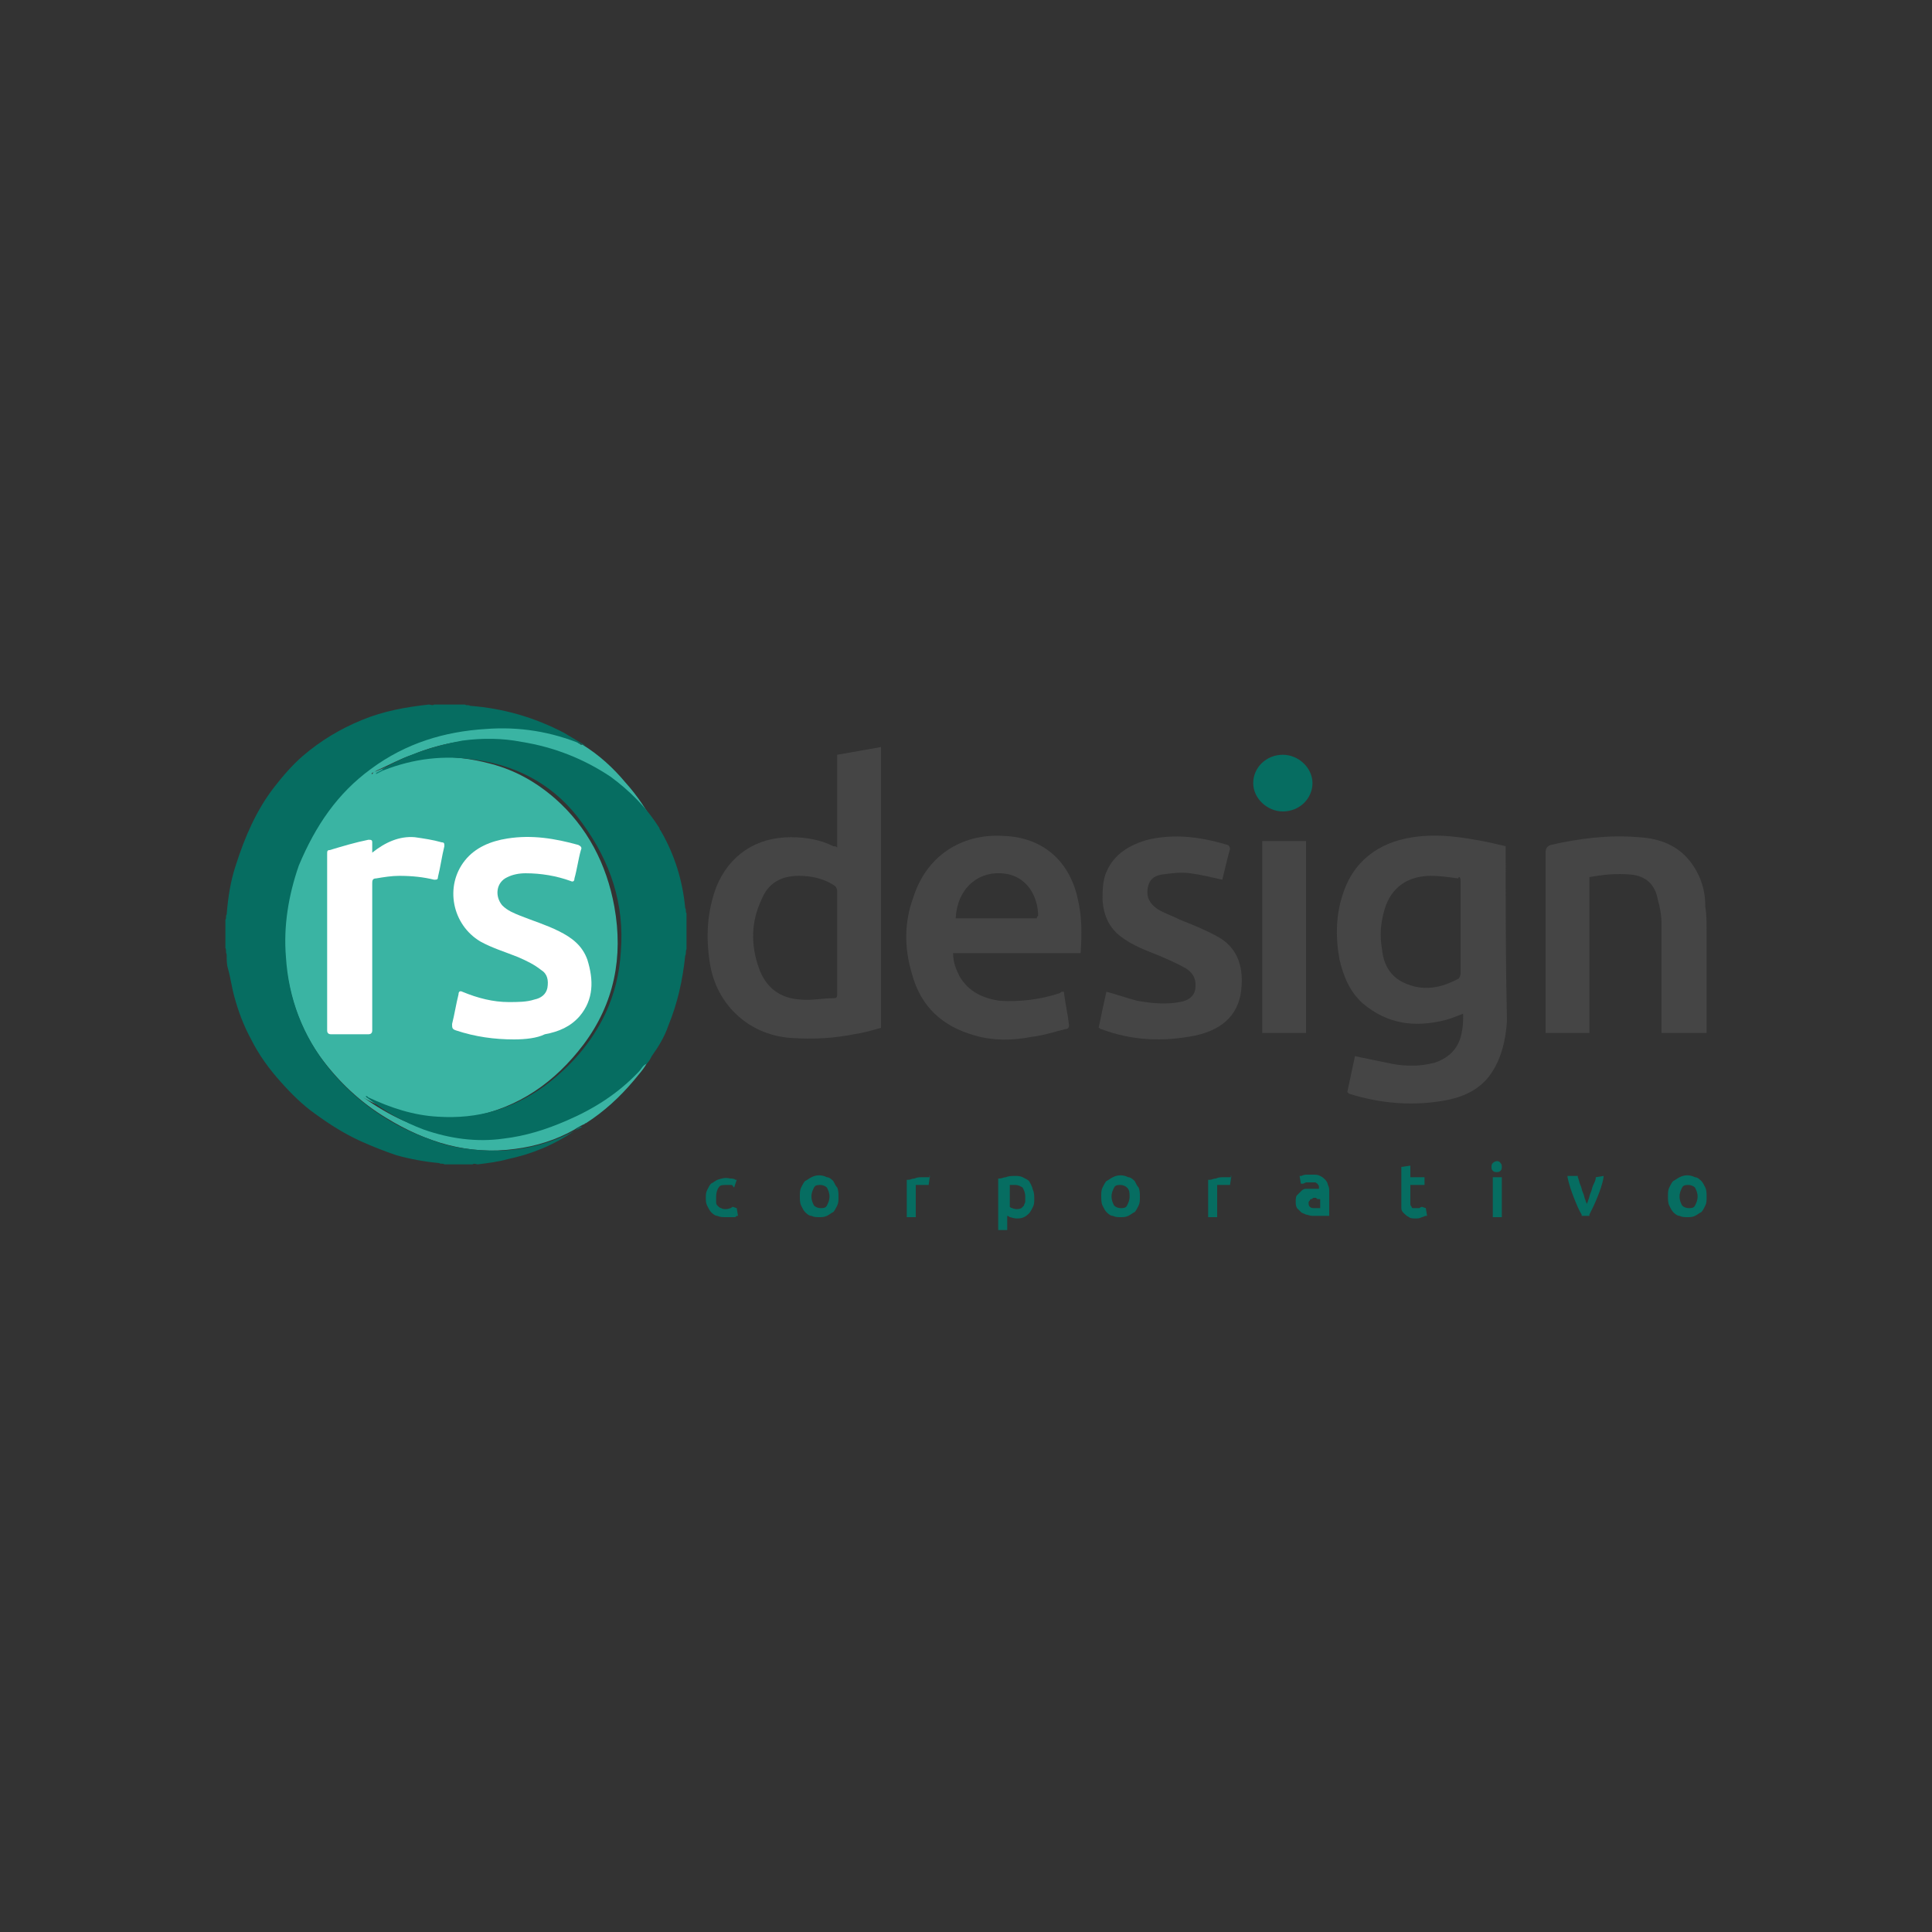 <?xml version="1.0" encoding="utf-8"?>
<!-- Generator: Adobe Illustrator 24.1.2, SVG Export Plug-In . SVG Version: 6.00 Build 0)  -->
<svg version="1.1" id="Camada_1" xmlns="http://www.w3.org/2000/svg" xmlns:xlink="http://www.w3.org/1999/xlink" x="0px" y="0px"
	 viewBox="0 0 150 150" style="enable-background:new 0 0 150 150;" xml:space="preserve">
<rect x="0" y="0" width="150" height="150" fill="#333333" stroke="none"/>
<style type="text/css">
	.st0{fill:#454545;}
	.st1{fill:#066D61;}
	.st2{fill:#3AB4A3;}
	.st3{fill:#FFFFFF;}
	.st4{fill:#108477;}
</style>
<g>
	<g>
		<path class="st0" d="M120,80.2c0-0.2,0-0.3,0-0.4c0-4.5,0-9.1,0-13.6c0-0.3,0.1-0.5,0.4-0.6c2.2-0.5,4.5-0.8,6.8-0.6
			c1.9,0.1,3.5,0.8,4.5,2.6c0.5,0.9,0.7,1.8,0.7,2.8c0.1,0.6,0.1,1.3,0.1,1.9c0,2.5,0,5,0,7.5c0,0.1,0,0.3,0,0.4c-1.1,0-2.3,0-3.5,0
			c0-0.1,0-0.3,0-0.4c0-2.7,0-5.3,0-8c0-0.7-0.1-1.3-0.3-2c-0.2-1.1-0.9-1.8-2.1-1.9c-1.1-0.1-2.1,0-3.2,0.2c0,4,0,8,0,12.1
			C122.3,80.2,121.2,80.2,120,80.2z"/>
		<path class="st0" d="M94.9,68.3c-0.9-0.2-1.7-0.4-2.5-0.5c-0.7-0.1-1.5,0-2.2,0.1c-0.6,0.1-1,0.4-1.1,1.1
			c-0.1,0.7,0.2,1.2,0.8,1.6c0.5,0.3,1.1,0.5,1.7,0.8c1,0.4,2,0.8,2.9,1.3c1.5,0.8,2,2.2,1.9,3.8c-0.1,2.1-1.3,3.4-3.6,3.9
			c-2.5,0.5-4.9,0.4-7.3-0.5c-0.1,0-0.1-0.1-0.2-0.1c0.2-1,0.4-1.9,0.6-2.8c0.8,0.2,1.6,0.5,2.4,0.7c1.1,0.2,2.2,0.3,3.3,0.1
			c0.6-0.1,1.1-0.4,1.2-1c0.1-0.7-0.1-1.2-0.7-1.6c-0.7-0.4-1.4-0.7-2.1-1c-1-0.4-2.1-0.8-3-1.5c-0.9-0.7-1.3-1.6-1.4-2.8
			c0-0.7,0-1.5,0.3-2.2c0.6-1.4,1.8-2.1,3.2-2.5c1.7-0.4,3.4-0.3,5.1,0.1c0.4,0.1,0.8,0.2,1.1,0.3c0.1,0,0.2,0.2,0.2,0.3
			C95.3,66.6,95.1,67.5,94.9,68.3z"/>
		<path class="st0" d="M101.4,80.2c-1.2,0-2.3,0-3.4,0c0-5,0-10,0-14.9c1.1,0,2.3,0,3.4,0C101.4,70.2,101.4,75.2,101.4,80.2z"/>
		<path class="st1" d="M99.6,63c-1.2,0-2.3-1-2.3-2.2c0-1.2,1-2.2,2.3-2.2c1.2,0,2.3,1,2.3,2.2C101.9,62,100.9,63,99.6,63z"/>
		<path class="st0" d="M116.9,66c0-0.1,0-0.2,0-0.3c-0.4-0.1-0.9-0.2-1.3-0.3c-2-0.4-3.9-0.7-5.9-0.4c-2.7,0.4-4.7,1.9-5.5,4.6
			c-0.5,1.6-0.5,3.3-0.2,4.9c0.3,1.3,0.8,2.5,1.8,3.4c1.9,1.6,4,1.9,6.4,1.3c0.4-0.1,0.9-0.3,1.4-0.5c0,0.5,0,0.9-0.1,1.4
			c-0.2,1.2-0.9,2-2.1,2.4c-1.1,0.3-2.2,0.3-3.3,0.1c-1-0.2-1.9-0.4-2.9-0.6c-0.2,0.9-0.4,1.9-0.6,2.8c0.1,0,0.1,0.1,0.1,0.1
			c2.5,0.8,5.1,1,7.7,0.5c1.4-0.3,2.6-0.9,3.4-2.1c0.8-1.2,1.1-2.6,1.2-4C116.9,74.9,116.9,70.4,116.9,66z M113.4,68.4
			c0,1.2,0,2.4,0,3.6c0,0.6,0,1.2,0,1.8c0,0.6,0,1.2,0,1.8c0,0.1-0.1,0.4-0.2,0.4c-1.3,0.7-2.7,1-4.2,0.3c-1.1-0.5-1.6-1.5-1.7-2.6
			c-0.2-1.1-0.1-2.1,0.2-3.1c0.5-1.7,1.8-2.6,3.6-2.6c0.7,0,1.4,0.1,2.1,0.2C113.3,68,113.4,68.1,113.4,68.4
			C113.4,68.4,113.4,68.4,113.4,68.4z"/>
		<path class="st0" d="M65,58.6c0,1.2,0,2.4,0,3.6c0,1.2,0,2.4,0,3.6c-0.1-0.1-0.2-0.1-0.3-0.1c-1-0.5-2.1-0.7-3.3-0.7
			c-2.7,0-4.8,1.4-5.8,3.9c-0.7,1.9-0.8,3.8-0.5,5.8c0.5,3.4,3.2,5.8,6.6,5.9c1.5,0.1,3.1,0,4.6-0.3c0.7-0.1,1.4-0.3,2.1-0.5
			c0-7.3,0-14.5,0-21.8C67.3,58.2,66.1,58.4,65,58.6z M65,73.1c0,1.3,0,2.6,0,4c0,0.3,0,0.4-0.3,0.4c-0.9,0-1.7,0.2-2.6,0.1
			c-1.6-0.1-2.7-1-3.2-2.5c-0.6-1.7-0.6-3.5,0.2-5.2c0.5-1.3,1.5-1.9,2.9-1.9c1,0,1.9,0.2,2.7,0.7c0.2,0.1,0.3,0.3,0.3,0.5
			C65,70.4,65,71.7,65,73.1z"/>
		<path class="st0" d="M83.7,69.9c-0.6-3-2.7-4.9-5.8-5c-3.3-0.2-6,1.6-7,4.8c-0.7,1.9-0.7,3.9-0.1,5.9c0.7,2.6,2.4,4.1,4.9,4.8
			c1.4,0.4,2.9,0.4,4.4,0.1c0.9-0.1,1.8-0.4,2.6-0.6c0.2,0,0.3-0.1,0.3-0.3c-0.1-0.9-0.3-1.7-0.4-2.6c0,0-0.1,0-0.1,0
			c-0.1,0-0.1,0-0.2,0.1c-1.5,0.5-3.1,0.7-4.7,0.6c-1.3-0.2-2.4-0.7-3.1-1.9c-0.3-0.6-0.5-1.1-0.5-1.8c3.3,0,6.6,0,9.9,0
			C84,72.5,84,71.2,83.7,69.9z M80.5,71.3c-2.1,0-4.2,0-6.3,0c0.1-2.2,1.6-3.6,3.5-3.5c2.1,0.1,2.9,1.9,2.9,3.3
			C80.5,71.2,80.5,71.2,80.5,71.3z"/>
	</g>
	<path class="st2" d="M50.3,82.4c-0.3,0.6-0.7,1-1.1,1.5c-1.1,1.3-2.3,2.4-3.7,3.3c-0.1,0-0.1,0.1-0.2,0.1c-0.2,0.1-0.4,0.2-0.7,0.4
		c-1.4,0.8-3,1.3-4.6,1.5c-3.6,0.5-6.9-0.5-10-2.4c-2-1.2-3.7-2.8-5.1-4.7c-1.3-1.8-2.1-3.8-2.5-5.9c-0.3-1.4-0.3-2.8-0.3-4.2
		c0.2-2.6,0.9-5,2.1-7.3c0.7-1.3,1.6-2.5,2.6-3.6c2-2,4.4-3.3,7.1-4c2-0.5,3.9-0.7,5.9-0.6c1.6,0.1,3.2,0.4,4.8,1
		c0.1,0,0.2,0.1,0.3,0.2c0.1,0,0.2,0.2,0.3,0.1c1.3,0.8,2.4,1.8,3.4,3c0.9,1,1.7,2.2,2.3,3.4c0.1,0.1,0.1,0.2,0.1,0.3
		c-0.2,0-0.2-0.1-0.3-0.2c-1.8-2.7-4.2-4.5-7.2-5.7c-1.5-0.6-3.1-0.9-4.8-1.1c-2.3-0.2-4.5,0.2-6.7,1.1c-0.9,0.3-1.8,0.8-2.7,1.2
		c-0.2,0.1-0.3,0.2-0.4,0.2c-0.1,0.1,0,0.1,0,0.1c0.1-0.2,0.3-0.2,0.5-0.3c1.3-0.6,2.8-0.9,4.2-1c1.5-0.1,3,0.1,4.5,0.5
		c1.9,0.5,3.5,1.4,5,2.7c2.5,2.2,4,5.1,4.6,8.4c0.7,3.9,0,7.5-2.4,10.7c-2.2,2.9-5,4.9-8.7,5.6c-1.9,0.4-3.9,0.2-5.8-0.4
		c-0.9-0.3-1.8-0.6-2.6-1.1c0,0,0,0-0.1,0c0,0,0,0,0.1,0c1,0.7,2,1.3,3.1,1.8c1.4,0.6,2.9,1,4.5,1.2c2.8,0.3,5.4-0.4,7.9-1.5
		c1.6-0.7,3.2-1.6,4.5-2.8c0.4-0.3,0.8-0.7,1.1-1.1C50,82.6,50.1,82.4,50.3,82.4z"/>
	<path class="st1" d="M28.8,59.7c2.7-2,5.7-2.9,8.9-3.1c2.6-0.2,5.1,0.2,7.5,1.2h0c0,0,0.3,0.1,0.3,0.1c-0.1,0-0.1-0.1-0.2-0.1
		c0,0,0,0,0,0c0,0,0,0,0,0c-0.5-0.3-1-0.6-1.5-0.9c-2.3-1.2-4.7-1.9-7.3-2.1c-0.1-0.1-0.3,0-0.4-0.1c-0.8,0-1.6,0-2.4,0
		c-0.1,0.1-0.3,0-0.4,0c-1.8,0.2-3.5,0.5-5.2,1.2c-1.7,0.7-3.2,1.6-4.6,2.8c-0.8,0.7-1.5,1.5-2.2,2.4c-1.4,1.8-2.3,3.9-3,6.1
		c-0.4,1.2-0.6,2.5-0.7,3.8c-0.1,0.1,0,0.3-0.1,0.4c0,0.7,0,1.5,0,2.2c0.1,0.2,0,0.3,0.1,0.5c0,0.4,0,0.8,0.1,1.1
		c0.2,0.7,0.3,1.5,0.5,2.2c0.3,1.1,0.7,2.2,1.3,3.3c0.6,1.2,1.4,2.3,2.3,3.3c0.8,0.9,1.7,1.8,2.7,2.5c1.1,0.8,2.2,1.5,3.5,2.1
		c0.9,0.4,1.9,0.8,2.8,1.1c1.1,0.3,2.2,0.5,3.3,0.6c0.1,0.1,0.3,0,0.4,0.1c0.7,0,1.5,0,2.2,0c0.1-0.1,0.3,0,0.4,0
		c0.8-0.1,1.6-0.2,2.3-0.4c1.9-0.4,3.6-1.1,5.2-2.2c0.2-0.1,0.4-0.2,0.6-0.3c-0.3-0.1-0.4,0.2-0.6,0.3c0,0,0,0,0,0
		c-2.3,1.2-4.7,1.7-7.3,1.5c-1.3-0.1-2.6-0.3-3.8-0.8c-3.2-1.1-5.9-3-8-5.6c-2-2.5-3.1-5.4-3.3-8.6c-0.2-2.4,0.2-4.8,1-7.1
		C24.5,64.1,26.2,61.6,28.8,59.7z"/>
	<path class="st3" d="M39.9,80.7c-1.5,0-3-0.2-4.5-0.7c-0.3-0.1-0.3-0.2-0.3-0.5c0.2-0.8,0.3-1.5,0.5-2.3c0-0.2,0.1-0.3,0.3-0.2
		c1.2,0.5,2.4,0.8,3.6,0.8c0.7,0,1.4,0,2-0.2c0.5-0.1,0.9-0.4,1-0.9c0.1-0.6,0-1.1-0.5-1.4c-0.5-0.4-1.1-0.7-1.8-1
		c-1-0.4-2-0.7-2.9-1.2c-2.2-1.3-2.8-4.3-1.2-6.3c0.8-1,2-1.5,3.3-1.7c1.9-0.3,3.7,0,5.5,0.5c0.2,0.1,0.3,0.2,0.2,0.4
		c-0.2,0.7-0.3,1.5-0.5,2.2c0,0.2-0.1,0.3-0.3,0.2c-1.1-0.4-2.3-0.6-3.5-0.6c-0.5,0-1,0.1-1.4,0.3c-0.9,0.4-1,1.5-0.4,2.2
		c0.4,0.4,0.9,0.6,1.4,0.8c1,0.4,2,0.7,3,1.2c1,0.5,1.8,1.1,2.2,2.2c0.5,1.6,0.5,3.1-0.6,4.4c-0.7,0.8-1.6,1.2-2.7,1.4
		C41.7,80.6,40.8,80.7,39.9,80.7z"/>
	<path class="st3" d="M28.9,66.2c1-0.8,2.1-1.3,3.3-1.2c0.7,0.1,1.4,0.2,2.1,0.4c0.2,0,0.2,0.1,0.2,0.3c-0.2,0.8-0.3,1.6-0.5,2.4
		c0,0.2-0.1,0.2-0.3,0.2C32.9,68.1,32,68,31,68c-0.6,0-1.2,0.1-1.8,0.2c-0.3,0-0.3,0.2-0.3,0.4c0,2.7,0,5.4,0,8.1c0,1.1,0,2.2,0,3.3
		c0,0.2-0.1,0.3-0.3,0.3c-1,0-1.9,0-2.9,0c-0.2,0-0.3-0.1-0.3-0.3c0-4.6,0-9.1,0-13.7c0-0.2,0-0.3,0.2-0.3c1-0.3,2-0.6,3-0.8
		c0.2,0,0.3,0,0.3,0.2C28.9,65.7,28.9,65.9,28.9,66.2z"/>
	<path class="st4" d="M29.7,59.7c0,0,0.1,0,0.1,0.1c-0.2,0.1-0.4,0.2-0.6,0.3c0,0,0,0,0-0.1C29.4,59.9,29.6,59.8,29.7,59.7z"/>
	<path class="st1" d="M53.3,70.9c-0.1-0.1,0-0.3-0.1-0.4c-0.2-2.1-0.8-4.1-1.9-6c0,0-0.1-0.1-0.1-0.2c-1-1.6-2.3-2.9-3.8-4
		c-2.1-1.4-4.4-2.3-6.9-2.7c-1.5-0.3-3.1-0.3-4.6-0.1c-2.2,0.4-4.3,1.1-6.2,2.2c0,0.1,0.1,0.1,0.1,0.1c2.3-0.9,4.7-1.2,7.2-0.8
		c3.4,0.5,6.2,2.1,8.2,4.9c2.2,3,3.3,6.3,3,10c-0.1,1.7-0.5,3.3-1.2,4.8c-1.1,2.3-2.7,4.1-4.7,5.6c-2.5,1.8-5.2,2.6-8.3,2.4
		c-1.9-0.1-3.7-0.7-5.4-1.5c-0.1-0.1-0.1-0.1-0.2-0.1c0,0.1,0.1,0.1,0.2,0.2c0,0,0,0,0,0c0,0,0,0,0,0c1.3,1,2.7,1.8,4.3,2.4
		c2,0.7,4.1,1,6.2,0.7c1.7-0.2,3.3-0.7,4.9-1.4c2.1-0.9,4-2.1,5.6-3.8c0.2-0.2,0.3-0.5,0.6-0.6c0.2-0.2,0.3-0.4,0.4-0.6
		c0.5-0.7,1-1.5,1.3-2.4c0.7-1.7,1.1-3.5,1.3-5.4c0.1-0.2,0-0.3,0.1-0.5C53.3,72.7,53.3,71.8,53.3,70.9z"/>
</g>
<g>
	<path class="st1" d="M56.9,93.7c-0.1,0-0.1,0.1-0.2,0.1c-0.2,0.1-0.6,0.1-0.7,0c-0.1,0-0.2-0.1-0.3-0.2c-0.1-0.1-0.1-0.2-0.1-0.3
		c0-0.1,0-0.3,0-0.4c0-0.3,0.1-0.6,0.2-0.7c0.1-0.2,0.3-0.2,0.6-0.2c0.1,0,0.2,0,0.3,0c0.1,0,0.2,0,0.2,0.1l0.1,0.1l0.2-0.6l-0.1,0
		c-0.1-0.1-0.3-0.1-0.4-0.1c-0.4-0.1-0.7,0-1,0.1c-0.2,0.1-0.3,0.2-0.5,0.3c-0.1,0.1-0.2,0.3-0.3,0.5c-0.1,0.2-0.1,0.4-0.1,0.6
		s0,0.4,0.1,0.6c0.1,0.2,0.2,0.4,0.3,0.5c0.1,0.1,0.3,0.3,0.5,0.3c0.2,0.1,0.4,0.1,0.7,0.1c0.1,0,0.2,0,0.2,0c0.1,0,0.2,0,0.2,0
		c0.1,0,0.1,0,0.2,0c0.1,0,0.1,0,0.2-0.1l0.1,0l-0.1-0.6L56.9,93.7z"/>
	<path class="st1" d="M64.7,91.7c-0.1-0.1-0.3-0.3-0.5-0.3c-0.4-0.2-0.8-0.2-1.2,0c-0.2,0.1-0.3,0.2-0.5,0.3
		c-0.1,0.1-0.2,0.3-0.3,0.5c-0.1,0.2-0.1,0.4-0.1,0.7c0,0.2,0,0.5,0.1,0.7c0.1,0.2,0.2,0.4,0.3,0.5c0.1,0.1,0.3,0.3,0.5,0.3
		c0.2,0.1,0.4,0.1,0.6,0.1c0.2,0,0.4,0,0.6-0.1c0.2-0.1,0.3-0.2,0.5-0.3c0.1-0.1,0.2-0.3,0.3-0.5c0.1-0.2,0.1-0.4,0.1-0.7
		c0-0.2,0-0.5-0.1-0.7C64.9,92.1,64.8,91.9,64.7,91.7z M64.4,92.9c0,0.3-0.1,0.5-0.2,0.7c-0.1,0.2-0.3,0.2-0.5,0.2
		c-0.2,0-0.4-0.1-0.5-0.2c-0.1-0.2-0.2-0.4-0.2-0.7s0.1-0.5,0.2-0.7c0.1-0.2,0.3-0.2,0.5-0.2s0.4,0.1,0.5,0.2
		C64.3,92.4,64.4,92.6,64.4,92.9z"/>
	<path class="st1" d="M72.2,91.4c0,0-0.1,0-0.2,0c-0.1,0-0.1,0-0.2,0c-0.1,0-0.1,0-0.2,0c-0.2,0-0.4,0-0.6,0.1
		c-0.2,0-0.3,0.1-0.5,0.1l-0.1,0v2.9h0.7V92c0,0,0.1,0,0.1,0c0.2,0,0.5,0,0.6,0c0.1,0,0.2,0,0.2,0l0.1,0l0.1-0.7l-0.1,0
		C72.3,91.4,72.2,91.4,72.2,91.4z"/>
	<path class="st1" d="M79.9,91.7c-0.1-0.1-0.3-0.2-0.5-0.3c-0.2-0.1-0.4-0.1-0.6-0.1c-0.2,0-0.5,0-0.7,0.1c-0.2,0-0.3,0.1-0.5,0.1
		l-0.1,0v4h0.7v-1.1c0,0,0.1,0,0.2,0.1c0.1,0,0.3,0.1,0.5,0.1c0.2,0,0.4,0,0.6-0.1s0.3-0.2,0.4-0.3c0.1-0.1,0.2-0.3,0.3-0.5
		c0.1-0.2,0.1-0.4,0.1-0.6c0-0.2,0-0.5-0.1-0.7C80.1,92,80,91.9,79.9,91.7z M78.3,92c0,0,0.1,0,0.1,0c0.1,0,0.2,0,0.4,0
		c0.3,0,0.4,0.1,0.6,0.2c0.1,0.2,0.2,0.4,0.2,0.7c0,0.1,0,0.3,0,0.4c0,0.1-0.1,0.2-0.1,0.3c-0.1,0.1-0.1,0.1-0.2,0.2
		c-0.2,0.1-0.5,0.1-0.7,0c-0.1,0-0.2-0.1-0.2-0.1V92z"/>
	<path class="st1" d="M88.1,91.7c-0.1-0.1-0.3-0.3-0.5-0.3c-0.4-0.2-0.8-0.2-1.2,0c-0.2,0.1-0.3,0.2-0.5,0.3
		c-0.1,0.1-0.2,0.3-0.3,0.5c-0.1,0.2-0.1,0.4-0.1,0.7c0,0.2,0,0.5,0.1,0.7c0.1,0.2,0.2,0.4,0.3,0.5c0.1,0.1,0.3,0.3,0.5,0.3
		c0.2,0.1,0.4,0.1,0.6,0.1c0.2,0,0.4,0,0.6-0.1c0.2-0.1,0.3-0.2,0.5-0.3c0.1-0.1,0.2-0.3,0.3-0.5c0.1-0.2,0.1-0.4,0.1-0.7
		c0-0.2,0-0.5-0.1-0.7C88.3,92.1,88.2,91.9,88.1,91.7z M87.7,92.9c0,0.3-0.1,0.5-0.2,0.7c-0.1,0.2-0.3,0.2-0.5,0.2
		c-0.2,0-0.4-0.1-0.5-0.2c-0.1-0.2-0.2-0.4-0.2-0.7s0.1-0.5,0.2-0.7c0.1-0.2,0.3-0.2,0.5-0.2s0.4,0.1,0.5,0.2
		C87.7,92.4,87.7,92.6,87.7,92.9z"/>
	<path class="st1" d="M95.6,91.4c0,0-0.1,0-0.2,0c-0.1,0-0.1,0-0.2,0c-0.1,0-0.1,0-0.2,0c-0.2,0-0.4,0-0.6,0.1
		c-0.2,0-0.3,0.1-0.5,0.1l-0.1,0v2.9h0.7V92c0,0,0.1,0,0.1,0c0.2,0,0.5,0,0.6,0c0.1,0,0.2,0,0.2,0l0.1,0l0.1-0.7l-0.1,0
		C95.7,91.4,95.6,91.4,95.6,91.4z"/>
	<path class="st1" d="M102.9,91.6c-0.1-0.1-0.2-0.2-0.4-0.3c-0.2-0.1-0.3-0.1-0.6-0.1c-0.2,0-0.4,0-0.5,0c-0.2,0-0.3,0.1-0.4,0.1
		l-0.1,0l0.1,0.6l0.1,0c0.1,0,0.1,0,0.3-0.1c0.1,0,0.3,0,0.4,0c0.1,0,0.2,0,0.3,0c0.1,0,0.1,0.1,0.2,0.1c0,0.1,0.1,0.1,0.1,0.2
		c0,0.1,0,0.2,0,0.2v0l-0.1,0c-0.1,0-0.1,0-0.2,0c-0.2,0-0.5,0-0.7,0c-0.2,0-0.3,0.1-0.4,0.2c-0.1,0.1-0.2,0.2-0.3,0.3
		c-0.1,0.1-0.1,0.3-0.1,0.5c0,0.2,0,0.3,0.1,0.5c0.1,0.1,0.2,0.2,0.3,0.3c0.1,0.1,0.2,0.1,0.4,0.2c0.1,0,0.3,0.1,0.5,0.1
		c0.1,0,0.2,0,0.4,0c0.1,0,0.2,0,0.3,0c0.1,0,0.2,0,0.3,0c0.1,0,0.1,0,0.2,0l0.1,0v-1.9c0-0.2,0-0.3-0.1-0.5
		C103.1,91.9,103,91.7,102.9,91.6z M102.5,93.1v0.7c0,0-0.1,0-0.1,0c-0.1,0-0.2,0-0.3,0c-0.2,0-0.3,0-0.4-0.1
		c-0.1-0.1-0.1-0.2-0.1-0.3c0-0.1,0-0.1,0.1-0.2c0-0.1,0.1-0.1,0.1-0.1c0.1,0,0.1-0.1,0.2-0.1c0.1,0,0.2,0,0.2,0
		C102.2,93.1,102.3,93.1,102.5,93.1C102.4,93.1,102.5,93.1,102.5,93.1z"/>
	<path class="st1" d="M110.4,93.7c0,0-0.1,0-0.2,0.1c-0.1,0-0.2,0-0.3,0c-0.1,0-0.1,0-0.2,0c0,0-0.1,0-0.1-0.1c0,0-0.1-0.1-0.1-0.2
		c0-0.1,0-0.2,0-0.3V92h1.1v-0.6h-1.1v-0.9l-0.7,0.1v2.7c0,0.2,0,0.4,0,0.5c0,0.2,0.1,0.3,0.2,0.4c0.1,0.1,0.2,0.2,0.4,0.3
		c0.1,0.1,0.3,0.1,0.5,0.1c0.2,0,0.3,0,0.5-0.1c0.1,0,0.2-0.1,0.3-0.1l0.1,0l-0.1-0.6L110.4,93.7z"/>
	<path class="st1" d="M115.9,90.3c-0.1,0.1-0.1,0.2-0.1,0.3c0,0.1,0,0.2,0.1,0.3c0.1,0.1,0.2,0.1,0.3,0.1c0.1,0,0.2,0,0.3-0.1
		c0.1-0.1,0.1-0.2,0.1-0.3c0-0.1,0-0.2-0.1-0.3C116.4,90.1,116.1,90.1,115.9,90.3z"/>
	<rect x="115.9" y="91.4" class="st1" width="0.7" height="3.1"/>
	<path class="st1" d="M123.9,91.4c0,0.2-0.1,0.4-0.2,0.6c-0.1,0.2-0.1,0.4-0.2,0.6c-0.1,0.2-0.1,0.4-0.2,0.6c0,0.1-0.1,0.2-0.1,0.3
		c0-0.1-0.1-0.2-0.1-0.3c-0.1-0.2-0.1-0.4-0.2-0.6c-0.1-0.2-0.1-0.4-0.2-0.6c-0.1-0.2-0.1-0.4-0.2-0.6l0-0.1h-0.8l0,0.1
		c0.1,0.5,0.3,1.1,0.5,1.6c0.2,0.5,0.4,1,0.6,1.3l0,0.1h0.6l0-0.1c0.2-0.4,0.4-0.8,0.6-1.3c0.2-0.5,0.4-1,0.5-1.6l0-0.1L123.9,91.4
		L123.9,91.4z"/>
	<path class="st1" d="M132.4,92.2c-0.1-0.2-0.2-0.4-0.3-0.5c-0.1-0.1-0.3-0.3-0.5-0.3c-0.4-0.2-0.8-0.2-1.2,0
		c-0.2,0.1-0.3,0.2-0.5,0.3c-0.1,0.1-0.2,0.3-0.3,0.5c-0.1,0.2-0.1,0.4-0.1,0.7c0,0.2,0,0.5,0.1,0.7c0.1,0.2,0.2,0.4,0.3,0.5
		c0.1,0.1,0.3,0.3,0.5,0.3c0.2,0.1,0.4,0.1,0.6,0.1c0.2,0,0.4,0,0.6-0.1c0.2-0.1,0.3-0.2,0.5-0.3c0.1-0.1,0.2-0.3,0.3-0.5
		c0.1-0.2,0.1-0.4,0.1-0.7C132.5,92.7,132.5,92.4,132.4,92.2z M131.8,92.9c0,0.3-0.1,0.5-0.2,0.7c-0.1,0.2-0.3,0.2-0.5,0.2
		c-0.2,0-0.4-0.1-0.5-0.2c-0.1-0.2-0.2-0.4-0.2-0.7s0.1-0.5,0.2-0.7c0.1-0.2,0.3-0.2,0.5-0.2s0.4,0.1,0.5,0.2
		C131.7,92.4,131.8,92.6,131.8,92.9z"/>
</g>
</svg>

